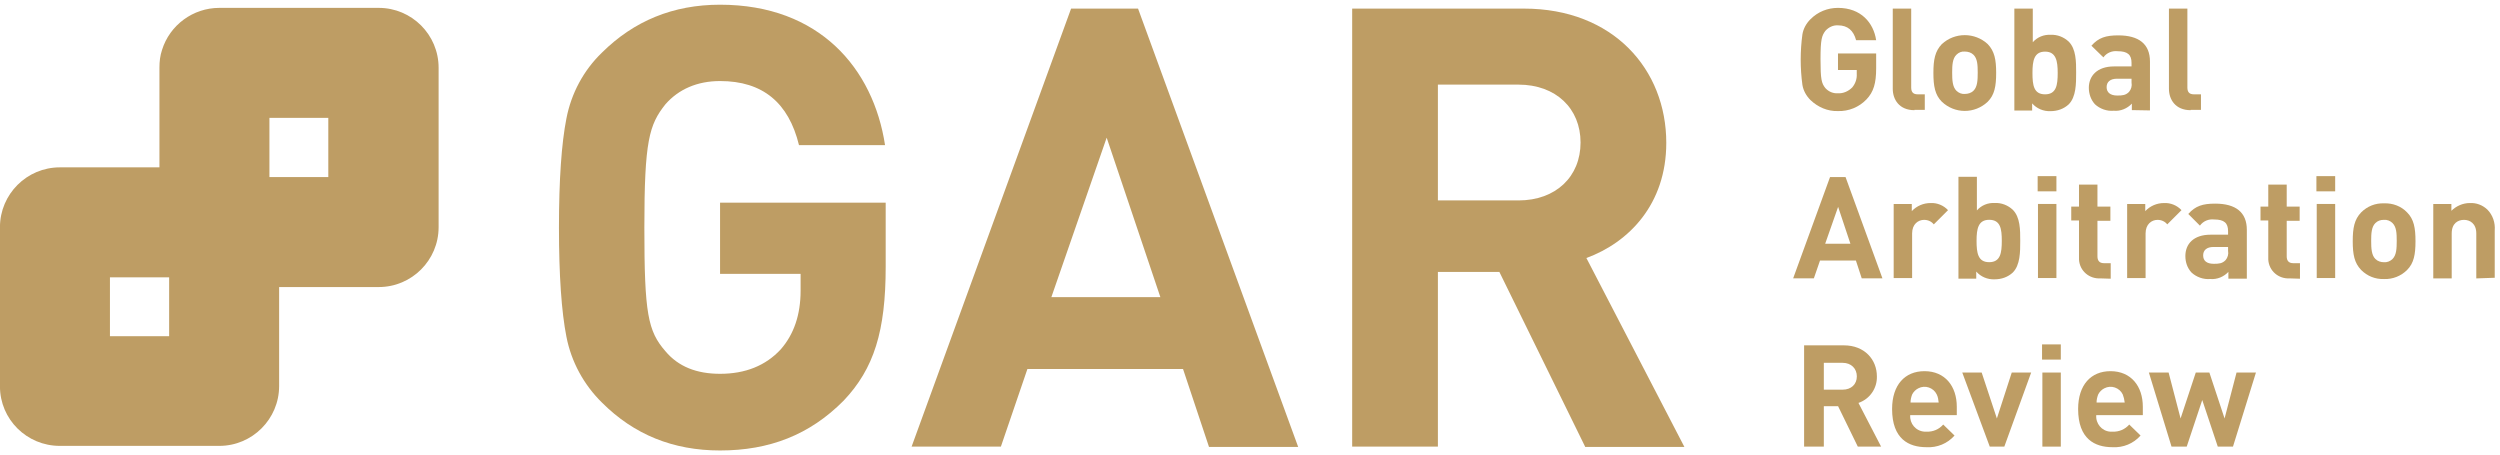 <svg width="390" height="71" viewBox="0 0 390 71" fill="none" xmlns="http://www.w3.org/2000/svg">
<g clip-path="url(#clip0_2307_57)">
<path d="M131.606 62.503C126.307 67.852 119.999 70.274 112.329 70.274C105.011 70.274 98.905 67.802 93.909 62.806C91.083 60.03 89.115 56.447 88.358 52.511C87.601 48.675 87.197 42.973 87.197 35.504C87.197 28.035 87.601 22.333 88.358 18.497C89.115 14.561 91.033 10.978 93.909 8.203C98.905 3.257 105.011 0.734 112.329 0.734C127.872 0.734 136.249 10.726 138.066 22.636H124.642C123.027 16.025 118.99 12.644 112.329 12.644C108.796 12.644 105.869 13.905 103.8 16.277C101.277 19.456 100.52 21.929 100.52 35.504C100.52 48.928 101.075 51.653 103.8 54.782C105.819 57.204 108.695 58.314 112.329 58.314C116.265 58.314 119.444 57.053 121.816 54.479C123.835 52.157 124.894 49.13 124.894 45.345V42.721H112.329V31.618H138.167V41.61C138.167 51.653 136.35 57.507 131.606 62.503Z" fill="#BE9D64"/>
<path d="M188.588 69.671L184.551 57.559H160.277L156.139 69.671H142.211L167.09 1.342H177.536L202.516 69.722H188.588V69.671ZM172.641 21.477L164.012 46.356H181.018L172.641 21.477Z" fill="#BE9D64"/>
<path d="M247.274 69.671L233.901 42.42H224.312V69.671H210.939V1.342H237.736C251.664 1.342 259.94 10.829 259.94 22.285C259.94 31.873 254.087 37.828 247.476 40.25L262.767 69.722H247.274V69.671ZM236.878 13.201H224.312V31.267H236.878C242.732 31.267 246.567 27.533 246.567 22.234C246.567 16.935 242.732 13.201 236.878 13.201Z" fill="#BE9D64"/>
<path d="M291.167 15.51C290.006 16.721 288.391 17.377 286.726 17.327C285.111 17.377 283.597 16.721 282.436 15.611C281.78 14.955 281.326 14.148 281.175 13.239C280.821 10.615 280.821 7.991 281.175 5.367C281.326 4.458 281.78 3.651 282.436 2.995C283.597 1.834 285.111 1.229 286.726 1.229C290.309 1.229 292.277 3.55 292.681 6.275H289.552C289.148 4.761 288.24 3.954 286.726 3.954C285.969 3.903 285.262 4.256 284.758 4.812C284.202 5.568 284.001 6.124 284.001 9.252C284.001 12.381 284.152 12.987 284.758 13.744C285.262 14.299 285.969 14.602 286.726 14.551C287.533 14.602 288.341 14.248 288.946 13.643C289.451 13.037 289.703 12.28 289.653 11.523V10.918H286.726V8.344H292.681V10.665C292.681 12.987 292.277 14.349 291.167 15.51Z" fill="#BE9D64"/>
<path d="M298.652 17.188C296.28 17.188 295.271 15.522 295.271 13.857V1.342H298.147V13.655C298.147 14.362 298.45 14.715 299.157 14.715H300.267V17.137H298.652V17.188Z" fill="#BE9D64"/>
<path d="M310.089 15.865C308.07 17.783 304.942 17.783 302.923 15.865C301.863 14.805 301.611 13.443 301.611 11.374C301.611 9.305 301.863 7.993 302.923 6.882C304.942 5.015 308.07 5.015 310.089 6.882C311.149 7.993 311.401 9.305 311.401 11.374C311.401 13.443 311.149 14.805 310.089 15.865ZM307.868 8.548C307.515 8.194 307.011 8.043 306.506 8.043C306.001 7.993 305.547 8.194 305.194 8.548C304.588 9.153 304.538 10.162 304.538 11.323C304.538 12.484 304.588 13.544 305.194 14.149C305.547 14.502 306.052 14.704 306.506 14.654C307.011 14.654 307.515 14.502 307.868 14.149C308.474 13.544 308.525 12.534 308.525 11.323C308.525 10.112 308.474 9.153 307.868 8.548Z" fill="#BE9D64"/>
<path d="M322.717 16.279C321.96 16.986 320.951 17.339 319.891 17.339C318.781 17.39 317.721 16.935 317.014 16.128V17.238H314.239V1.342H317.115V6.59C317.822 5.783 318.831 5.379 319.891 5.429C320.951 5.379 321.96 5.783 322.717 6.489C323.878 7.65 323.878 9.618 323.878 11.334C323.878 13.05 323.878 15.119 322.717 16.279ZM319.033 8.054C317.317 8.054 317.065 9.467 317.065 11.384C317.065 13.302 317.267 14.715 319.033 14.715C320.799 14.715 321.001 13.252 321.001 11.384C321.001 9.517 320.749 8.054 319.033 8.054Z" fill="#BE9D64"/>
<path d="M332.569 17.175V16.166C331.863 16.923 330.803 17.377 329.743 17.276C328.683 17.377 327.573 16.973 326.816 16.267C326.16 15.56 325.857 14.601 325.857 13.693C325.857 11.876 327.119 10.362 329.794 10.362H332.519V9.807C332.519 8.545 331.913 7.99 330.349 7.99C329.491 7.889 328.633 8.243 328.128 8.949L326.261 7.132C327.371 5.871 328.532 5.518 330.45 5.518C333.679 5.518 335.395 6.88 335.395 9.605V17.225L332.569 17.175ZM332.519 12.28H330.248C329.188 12.28 328.633 12.784 328.633 13.592C328.633 14.399 329.188 14.904 330.298 14.904C331.106 14.904 331.61 14.854 332.115 14.349C332.468 13.945 332.62 13.39 332.519 12.885V12.28Z" fill="#BE9D64"/>
<path d="M341.737 17.188C339.365 17.188 338.355 15.522 338.355 13.857V1.342H341.232V13.655C341.232 14.362 341.535 14.715 342.241 14.715H343.351V17.137H341.737V17.188Z" fill="#BE9D64"/>
<path d="M290.43 43.421L289.522 40.646H283.921L282.962 43.421H279.732L285.485 27.626H287.907L293.66 43.421H290.43ZM286.747 32.269L284.728 38.022H288.664L286.747 32.269Z" fill="#BE9D64"/>
<path d="M301.671 35.004C301.318 34.55 300.763 34.298 300.157 34.298C299.249 34.298 298.29 34.954 298.29 36.417V43.382H295.414V31.825H298.24V32.935C298.997 32.128 300.056 31.674 301.167 31.674C302.176 31.623 303.185 32.027 303.892 32.784L301.671 35.004Z" fill="#BE9D64"/>
<path d="M313.996 42.515C313.239 43.222 312.23 43.575 311.17 43.575C310.06 43.625 309 43.171 308.294 42.364V43.474H305.518V27.578H308.395V32.826C309.101 32.019 310.11 31.615 311.17 31.665C312.23 31.615 313.239 32.019 313.996 32.725C315.157 33.886 315.157 35.854 315.157 37.57C315.157 39.285 315.157 41.355 313.996 42.515ZM310.312 34.289C308.596 34.289 308.344 35.703 308.344 37.57C308.344 39.437 308.546 40.9 310.312 40.9C312.078 40.9 312.28 39.437 312.28 37.57C312.28 35.703 312.078 34.289 310.312 34.289Z" fill="#BE9D64"/>
<path d="M317.874 29.849V27.477H320.801V29.849H317.874ZM317.924 43.424V31.817H320.801V43.373H317.924V43.424Z" fill="#BE9D64"/>
<path d="M327.656 43.428C325.94 43.529 324.426 42.268 324.325 40.501C324.325 40.35 324.325 40.249 324.325 40.098V34.395H323.114V32.225H324.325V28.794H327.202V32.225H329.221V34.446H327.202V39.997C327.202 40.653 327.505 41.056 328.211 41.056H329.271V43.479L327.656 43.428Z" fill="#BE9D64"/>
<path d="M338.092 35.004C337.739 34.55 337.184 34.298 336.578 34.298C335.67 34.298 334.711 34.954 334.711 36.417V43.382H331.834V31.825H334.661V32.935C335.417 32.128 336.477 31.674 337.587 31.674C338.597 31.623 339.606 32.027 340.313 32.784L338.092 35.004Z" fill="#BE9D64"/>
<path d="M347.629 43.423V42.414C346.923 43.171 345.863 43.625 344.803 43.524C343.744 43.625 342.633 43.222 341.876 42.515C341.22 41.809 340.917 40.9 340.917 39.941C340.917 38.074 342.179 36.611 344.854 36.611H347.579V36.056C347.579 34.794 346.973 34.239 345.409 34.239C344.551 34.138 343.693 34.491 343.188 35.198L341.372 33.381C342.482 32.119 343.643 31.766 345.56 31.766C348.79 31.766 350.506 33.129 350.506 35.854V43.474H347.629V43.423ZM347.579 38.528H345.308C344.248 38.528 343.693 39.033 343.693 39.84C343.693 40.648 344.198 41.153 345.358 41.153C346.166 41.153 346.67 41.102 347.175 40.597C347.528 40.194 347.68 39.639 347.579 39.134V38.528Z" fill="#BE9D64"/>
<path d="M357.181 43.428C355.466 43.529 353.952 42.268 353.851 40.501C353.851 40.35 353.851 40.249 353.851 40.098V34.395H352.64V32.225H353.851V28.794H356.727V32.225H358.746V34.446H356.727V39.997C356.727 40.653 357.03 41.056 357.737 41.056H358.796V43.479L357.181 43.428Z" fill="#BE9D64"/>
<path d="M361.36 29.849V27.477H364.287V29.849H361.36ZM361.41 43.424V31.817H364.287V43.373H361.41V43.424Z" fill="#BE9D64"/>
<path d="M375.505 42.117C374.546 43.076 373.234 43.58 371.922 43.53C370.559 43.58 369.298 43.076 368.339 42.117C367.279 41.007 367.027 39.695 367.027 37.626C367.027 35.556 367.279 34.245 368.339 33.134C369.298 32.175 370.559 31.671 371.922 31.721C373.284 31.671 374.597 32.175 375.505 33.134C376.565 34.194 376.817 35.556 376.817 37.626C376.817 39.695 376.565 41.057 375.505 42.117ZM373.234 34.8C372.881 34.446 372.376 34.245 371.871 34.295C371.367 34.295 370.913 34.446 370.559 34.8C369.954 35.405 369.903 36.414 369.903 37.575C369.903 38.736 369.954 39.796 370.559 40.401C370.913 40.754 371.417 40.906 371.871 40.906C372.376 40.956 372.881 40.754 373.234 40.401C373.84 39.796 373.89 38.786 373.89 37.575C373.89 36.364 373.84 35.405 373.234 34.8Z" fill="#BE9D64"/>
<path d="M386.302 43.432V36.418C386.302 34.853 385.292 34.298 384.384 34.298C383.476 34.298 382.466 34.803 382.466 36.418V43.432H379.59V31.826H382.416V32.885C383.173 32.128 384.233 31.674 385.292 31.674C386.302 31.624 387.26 31.977 388.017 32.684C388.875 33.541 389.279 34.752 389.178 35.964V43.331L386.302 43.432Z" fill="#BE9D64"/>
<path d="M289.817 69.67L286.739 63.362H284.518V69.67H281.44V53.874H287.647C290.877 53.874 292.795 56.095 292.795 58.719C292.845 60.586 291.684 62.252 289.918 62.857L293.451 69.67H289.817ZM287.445 56.6H284.518V60.788H287.445C288.808 60.788 289.666 59.93 289.666 58.719C289.666 57.508 288.808 56.6 287.445 56.6Z" fill="#BE9D64"/>
<path d="M297.993 64.765C297.893 66.077 298.851 67.238 300.214 67.339C300.315 67.339 300.416 67.339 300.517 67.339C301.526 67.389 302.485 66.986 303.141 66.228L304.907 67.944C303.797 69.206 302.182 69.862 300.517 69.761C297.792 69.761 295.167 68.499 295.167 63.806C295.167 60.021 297.186 57.902 300.214 57.902C303.444 57.902 305.26 60.274 305.26 63.453V64.765H297.993ZM302.132 61.535C301.627 60.476 300.315 60.021 299.255 60.577C298.851 60.778 298.498 61.132 298.296 61.535C298.145 61.939 298.044 62.343 298.044 62.797H302.434C302.384 62.343 302.333 61.939 302.132 61.535Z" fill="#BE9D64"/>
<path d="M312.674 69.672H310.403L306.113 58.115H309.141L311.513 65.281L313.834 58.115H316.862L312.674 69.672Z" fill="#BE9D64"/>
<path d="M318.56 56.097V53.726H321.487V56.097H318.56ZM318.611 69.672V58.116H321.487V69.672H318.611Z" fill="#BE9D64"/>
<path d="M327.014 64.765C326.913 66.077 327.872 67.238 329.184 67.339C329.285 67.339 329.386 67.339 329.537 67.339C330.547 67.389 331.505 66.986 332.161 66.228L333.928 67.944C332.817 69.206 331.203 69.862 329.537 69.761C326.812 69.761 324.188 68.499 324.188 63.806C324.188 60.021 326.207 57.902 329.234 57.902C332.464 57.902 334.281 60.274 334.281 63.453V64.765H327.014ZM331.152 61.535C330.647 60.476 329.335 60.021 328.276 60.577C327.872 60.778 327.519 61.132 327.317 61.535C327.165 61.939 327.064 62.343 327.064 62.797H331.455C331.404 62.343 331.304 61.939 331.152 61.535Z" fill="#BE9D64"/>
<path d="M348.345 69.672H345.974L343.551 62.405L341.129 69.672H338.757L335.225 58.115H338.303L340.17 65.281L342.542 58.115H344.662L347.033 65.281L348.901 58.115H351.928L348.345 69.672Z" fill="#BE9D64"/>
<path d="M68.423 10.565C68.423 5.417 64.235 1.229 59.087 1.229H34.208C30.12 1.229 26.487 3.903 25.276 7.789C24.973 8.697 24.872 9.606 24.872 10.565V26.108H9.632C9.531 26.108 9.43 26.108 9.329 26.108C4.181 26.108 -0.007 30.296 -0.007 35.444V60.272C-0.007 65.42 4.181 69.558 9.329 69.558H9.48H34.208C39.355 69.558 43.544 65.369 43.544 60.222V44.78H59.087C64.235 44.78 68.423 40.591 68.423 35.444V10.716C68.423 10.665 68.423 10.615 68.423 10.565ZM26.386 52.45H17.151V43.266H26.386V52.45ZM42.03 18.387H51.215V27.622H42.03V18.387Z" fill="#BE9D64"/>
</g>
<defs>
<clipPath id="clip0_2307_57">
<rect width="389.184" height="69.54" fill="white" transform="translate(-0.007 0.73)"/>
</clipPath>
</defs>
</svg>
